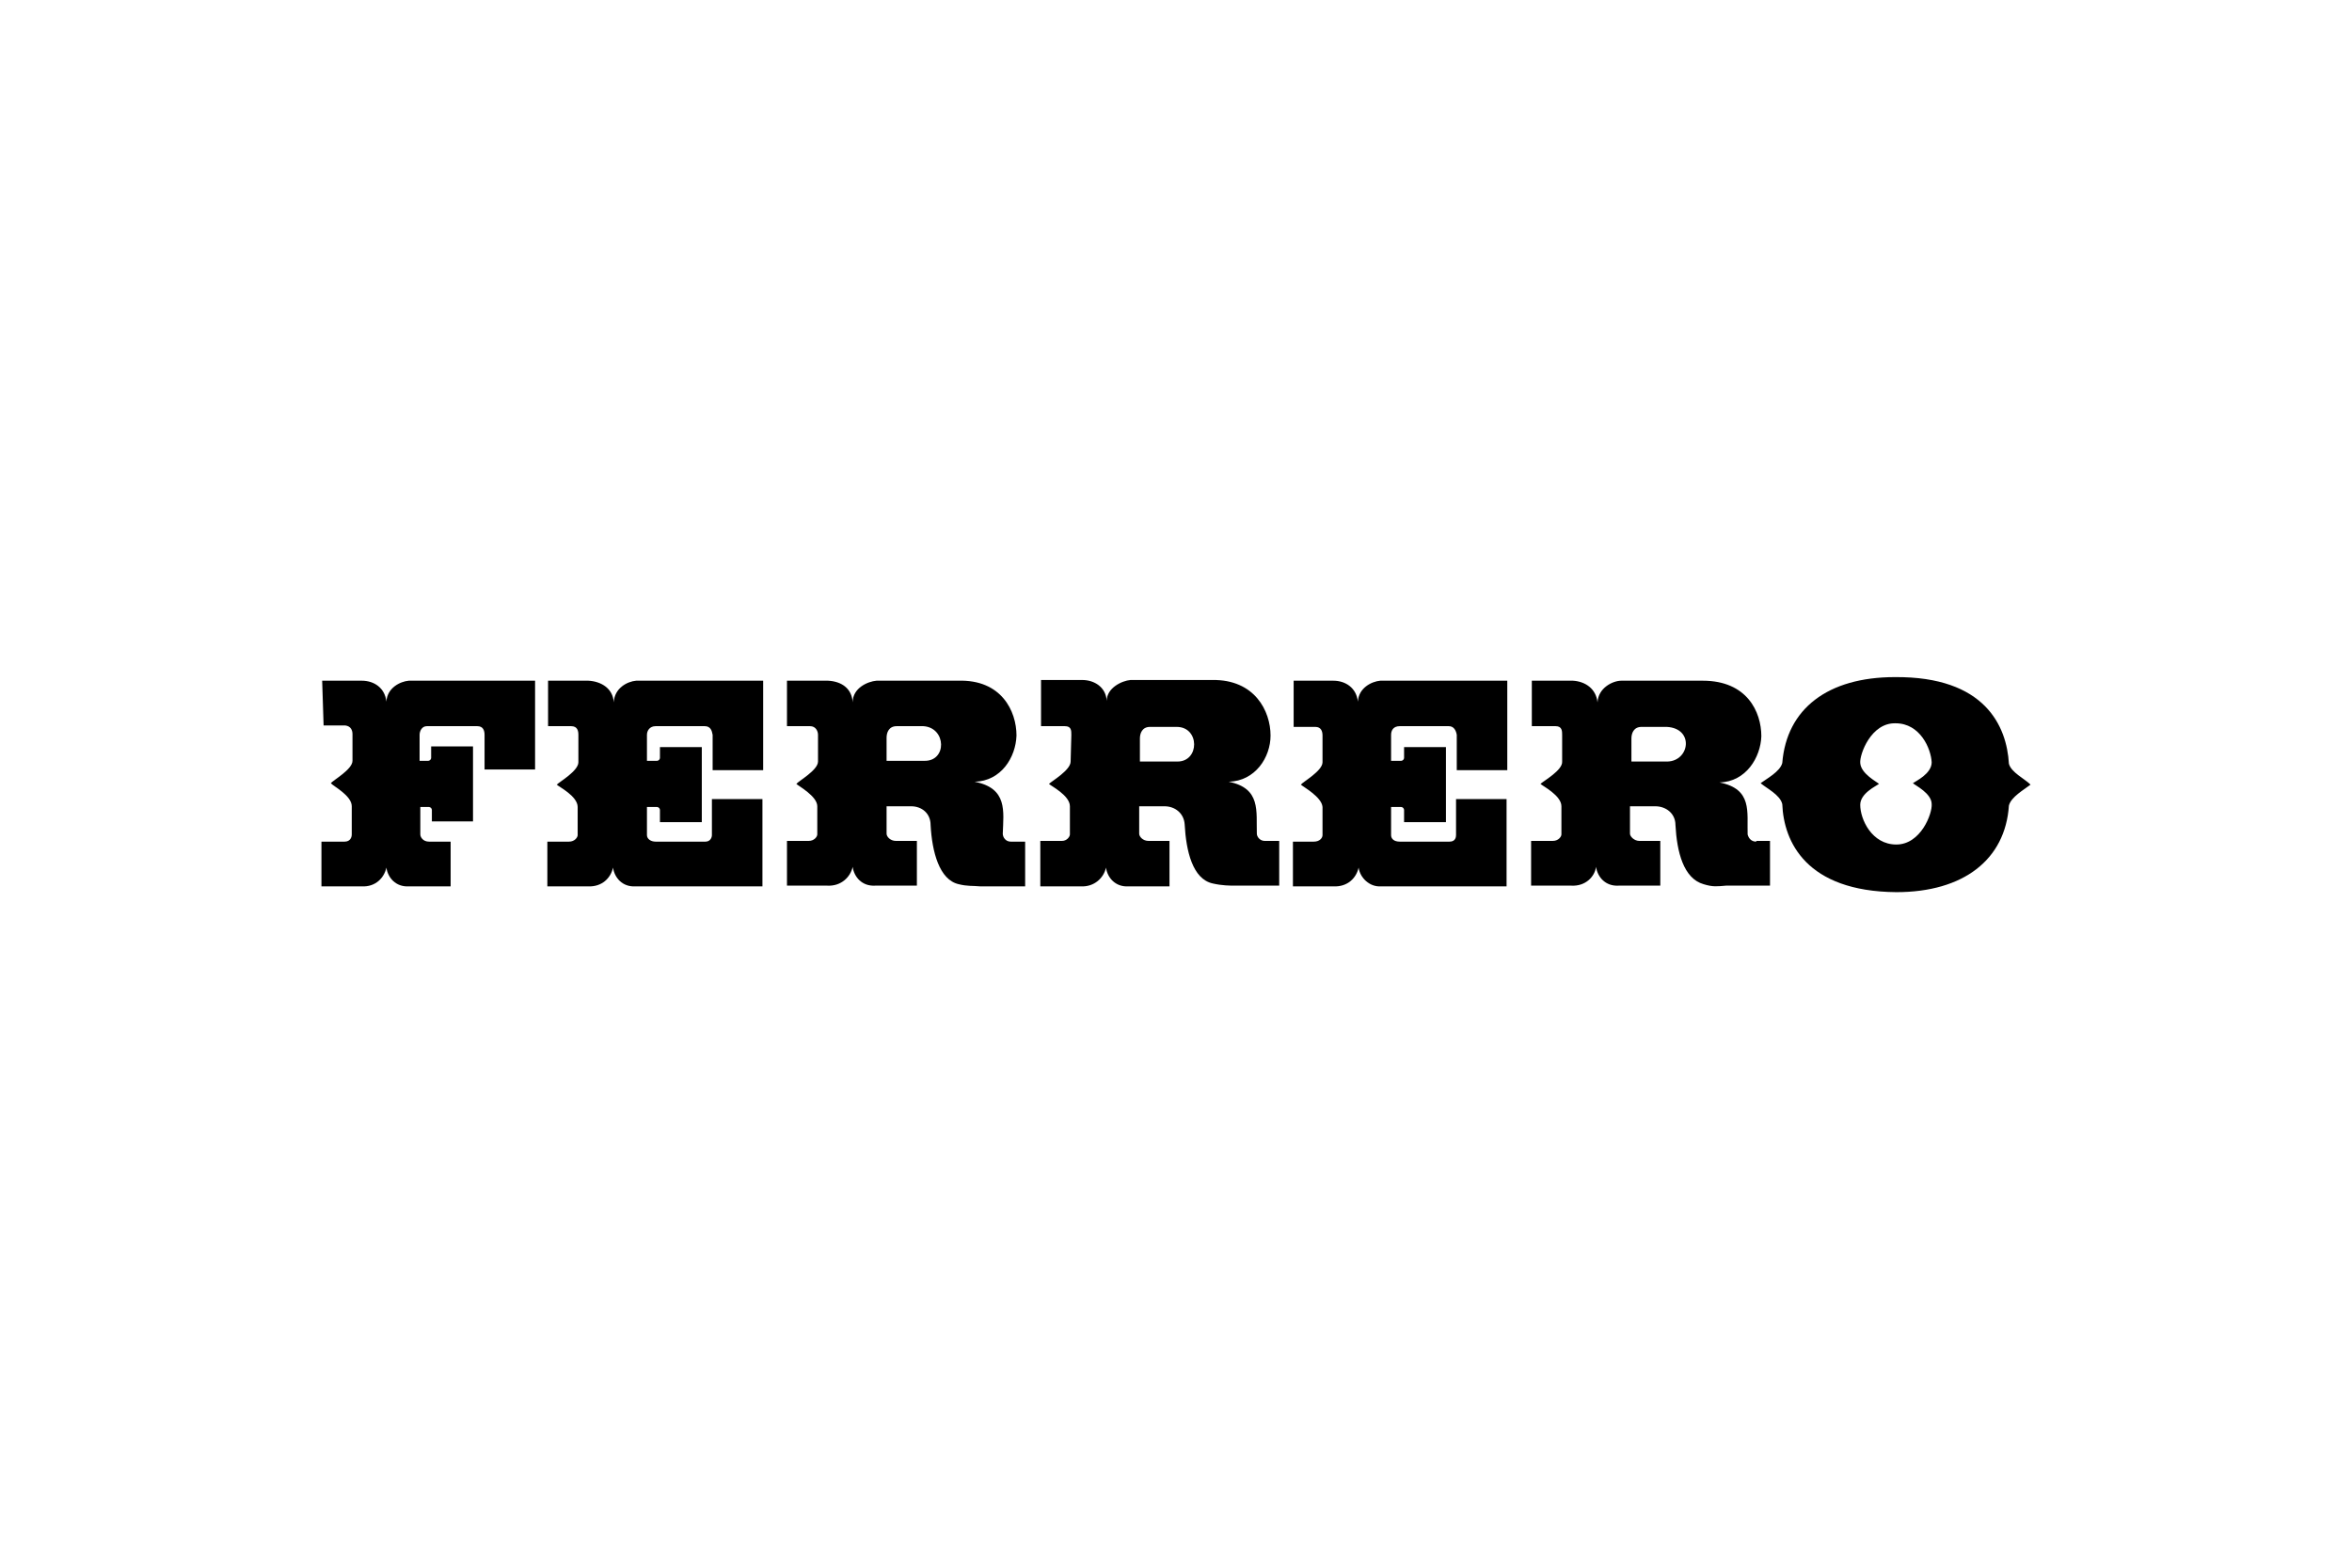 <?xml version="1.0" encoding="UTF-8"?>
<svg xmlns="http://www.w3.org/2000/svg" width="300" height="200" viewBox="0 0 300 200" fill="none">
  <g clip-path="url(#clip0_29_258)">
    <path d="M161.323 107.281C160.679 107.281 160.311 106.728 160.311 106.36C160.219 103.506 160.863 100.56 156.72 99.732C160.127 99.64 162.06 96.602 162.06 93.84C162.06 90.71 160.035 86.659 154.603 86.751H144.2C143.095 86.843 141.162 87.764 141.162 89.421C141.07 87.672 139.597 86.751 138.032 86.751H132.785V92.643H135.823C136.651 92.643 136.651 93.195 136.651 93.748L136.559 97.154C136.559 98.259 134.166 99.64 133.797 100.008C134.073 100.284 136.467 101.481 136.467 102.862V106.452C136.467 106.728 136.099 107.281 135.454 107.281H132.693V113.081H137.848C139.597 113.173 140.794 111.976 141.07 110.687C141.254 111.976 142.267 113.173 143.924 113.081H149.171V107.281H146.502C145.765 107.281 145.305 106.728 145.305 106.36V102.862H148.527C149.908 102.862 151.013 103.782 151.105 105.163C151.289 108.57 152.117 112.16 154.695 112.712C155.892 112.988 156.905 112.988 157.549 112.988H163.165V107.281H161.323ZM150.184 97.154H145.397V94.208C145.397 93.564 145.673 92.735 146.686 92.735H150.092C153.038 92.735 153.038 97.154 150.184 97.154Z" fill="black"></path>
    <path d="M224.017 107.373C223.28 107.373 223.004 106.82 222.912 106.452C222.82 103.598 223.557 100.652 219.322 99.824C222.728 99.732 224.569 96.602 224.661 93.932C224.661 90.802 222.82 86.843 217.204 86.843H206.802C205.697 86.843 203.856 87.764 203.764 89.605C203.579 87.856 202.199 86.935 200.633 86.843H195.386V92.643H198.424C199.253 92.643 199.253 93.287 199.253 93.748V97.154C199.345 98.259 196.859 99.64 196.491 100.008C196.767 100.284 199.16 101.481 199.16 102.862V106.452C199.16 106.728 198.792 107.281 198.056 107.281H195.294V112.988H200.449C202.199 113.081 203.395 111.884 203.579 110.595C203.764 111.884 204.776 113.081 206.433 112.988H211.773V107.281H209.103C208.459 107.281 207.906 106.728 207.906 106.36V102.862H211.128C212.509 102.862 213.706 103.782 213.706 105.255C213.89 108.662 214.719 112.068 217.296 112.804C218.493 113.173 219.046 113.081 220.15 112.988H225.766V107.281H224.017V107.373ZM212.693 97.154H208.09V94.208C208.09 93.564 208.367 92.735 209.379 92.735H212.601C216.1 92.919 215.547 97.062 212.693 97.154Z" fill="black"></path>
    <path d="M192.164 113.081V101.941H185.72V106.544C185.72 106.82 185.628 107.373 184.891 107.373H178.539C177.802 107.373 177.434 107.005 177.434 106.544V102.954H178.723C178.907 102.954 179.091 103.138 179.091 103.322C179.091 103.23 179.091 104.887 179.091 104.887H184.431V95.313H179.091V96.694C179.091 96.878 178.907 97.062 178.723 97.062H177.434V93.748C177.434 93.195 177.71 92.643 178.539 92.643H184.799C185.443 92.643 185.72 93.195 185.812 93.748V98.259H192.256V86.843H176.053C174.948 86.935 173.291 87.764 173.199 89.513C173.015 87.764 171.634 86.843 170.069 86.843H165.006V92.735H167.768C168.504 92.735 168.688 93.287 168.688 93.84V97.246C168.688 98.351 166.203 99.732 165.926 100.1C166.203 100.376 168.596 101.665 168.688 102.954V106.544C168.688 106.912 168.32 107.373 167.584 107.373H164.914V113.081H170.069C171.91 113.173 173.015 111.976 173.291 110.687C173.475 111.976 174.672 113.173 176.145 113.081H192.164Z" fill="black"></path>
    <path d="M97.249 113.081V101.941H90.805V106.544C90.805 106.82 90.621 107.373 89.976 107.373H83.624C82.98 107.373 82.519 107.005 82.519 106.544V102.954H83.808C83.992 102.954 84.177 103.138 84.177 103.322C84.177 103.23 84.177 104.887 84.177 104.887H89.516V95.313H84.177V96.694C84.177 96.878 83.992 97.062 83.808 97.062H82.519V93.748C82.519 93.195 82.888 92.643 83.624 92.643H89.884C90.621 92.643 90.805 93.195 90.897 93.748V98.259H97.341V86.843H81.138C80.034 86.935 78.377 87.764 78.285 89.605C78.192 87.856 76.72 86.935 75.062 86.843H69.907V92.643H72.853C73.682 92.643 73.774 93.287 73.774 93.748V97.246C73.774 98.351 71.38 99.732 71.012 100.1C71.288 100.376 73.682 101.573 73.682 102.954V106.544C73.682 106.82 73.313 107.373 72.577 107.373H69.815V113.081H74.97C76.812 113.173 77.916 111.976 78.192 110.687C78.377 111.976 79.389 113.173 81.046 113.081H97.249Z" fill="black"></path>
    <path d="M128.918 107.373C128.274 107.373 127.905 106.82 127.905 106.36C127.997 103.506 128.55 100.56 124.315 99.732C127.721 99.64 129.562 96.602 129.655 93.84C129.655 90.71 127.721 86.659 122.198 86.843H111.795C110.69 86.935 108.757 87.764 108.757 89.605C108.665 87.856 107.376 86.935 105.627 86.843H100.379V92.643H103.325C104.062 92.643 104.338 93.287 104.338 93.748V97.154C104.338 98.259 101.852 99.64 101.576 100.008C101.852 100.284 104.246 101.573 104.246 102.862V106.452C104.246 106.728 103.878 107.281 103.141 107.281H100.379V112.988H105.535C107.284 113.081 108.481 111.884 108.757 110.595C108.941 111.884 109.954 113.081 111.611 112.988H116.95V107.281H114.28C113.544 107.281 113.084 106.728 113.084 106.36V102.862H116.214C117.595 102.862 118.699 103.782 118.699 105.255C118.883 108.662 119.804 112.252 122.29 112.804C123.394 113.081 124.039 112.988 125.052 113.081H130.759V107.373H128.918ZM117.871 97.062H113.084V94.116C113.084 93.472 113.36 92.643 114.372 92.643H117.779C120.725 92.827 120.817 97.154 117.871 97.062Z" fill="black"></path>
    <path d="M256.238 97.43C255.962 92.643 253.2 86.291 241.693 86.383C233.131 86.383 227.883 90.434 227.331 97.338C227.055 98.443 225.306 99.364 224.569 99.916C225.306 100.56 227.055 101.389 227.331 102.586C227.515 107.373 230.369 113.725 241.877 113.817C250.438 113.817 255.778 109.674 256.238 102.77C256.514 101.665 258.171 100.744 259 100.1C258.264 99.364 256.514 98.535 256.238 97.43ZM241.877 107.741C238.747 107.741 237.274 104.519 237.274 102.678C237.274 101.205 239.299 100.284 239.667 100.008C239.391 99.732 237.366 98.719 237.274 97.338C237.182 96.233 238.655 92.183 241.785 92.275C244.915 92.275 246.296 95.497 246.388 97.246C246.388 98.719 244.362 99.64 243.994 99.916C244.27 100.192 246.388 101.205 246.388 102.586C246.48 103.782 245.007 107.741 241.877 107.741Z" fill="black"></path>
    <path d="M41.092 86.843H46.155C47.72 86.843 49.101 87.764 49.285 89.513C49.377 87.764 51.035 86.935 52.139 86.843H68.25V98.166H61.806V93.748C61.806 93.195 61.622 92.643 60.885 92.643H54.441C53.797 92.643 53.52 93.287 53.52 93.748V97.062H54.625C54.809 97.062 54.993 96.878 54.993 96.694V95.221H60.333V104.795H55.085V103.322C55.085 103.138 54.901 102.954 54.717 102.954H53.612V106.452C53.612 106.82 53.981 107.373 54.717 107.373H57.479V113.08H52.139C50.482 113.172 49.47 111.976 49.285 110.687C49.009 111.976 47.905 113.172 46.155 113.08H41V107.373H43.946C44.682 107.373 44.867 106.82 44.867 106.452V102.862C44.867 101.481 42.473 100.284 42.197 99.916C42.473 99.547 44.959 98.167 44.959 97.062V93.656C44.959 93.195 44.775 92.643 44.038 92.551H41.276L41.092 86.843Z" fill="black"></path>
  </g>
  <defs>
    <clipPath id="clip0_29_258">
      <rect width="300" height="200" fill="white"></rect>
    </clipPath>
  </defs>
</svg>
